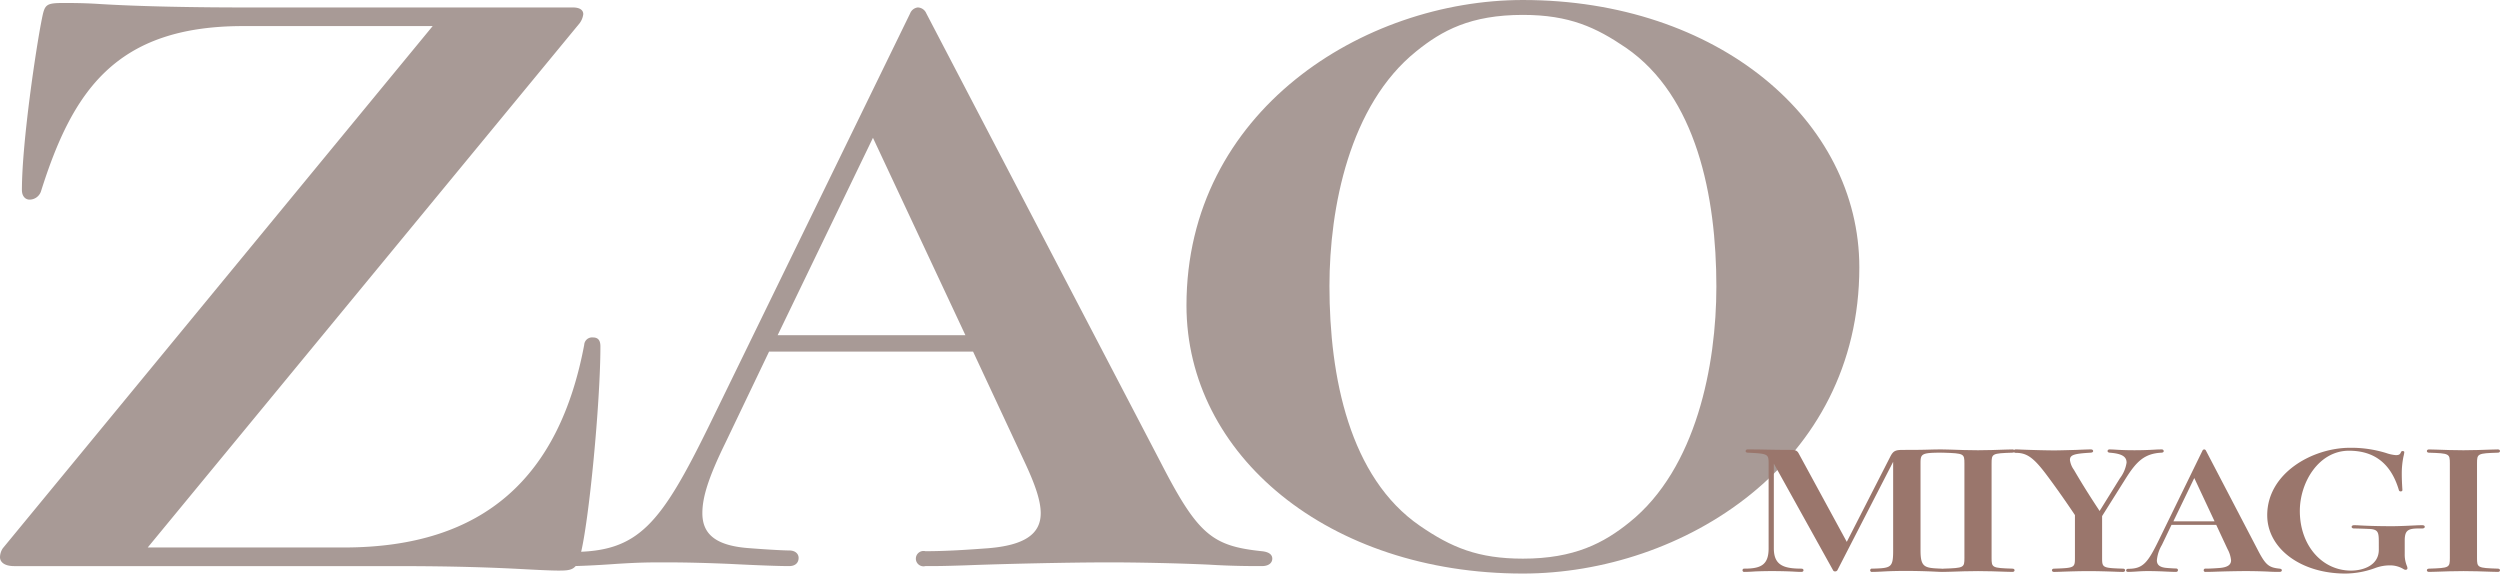 <svg xmlns="http://www.w3.org/2000/svg" xmlns:xlink="http://www.w3.org/1999/xlink" width="481.486" height="110.462" viewBox="0 0 481.486 110.462">
  <defs>
    <clipPath id="clip-path">
      <rect id="長方形_25" data-name="長方形 25" width="358.095" height="110.462" transform="translate(0 0)" fill="#a89a96"/>
    </clipPath>
    <clipPath id="clip-path-2">
      <rect id="長方形_26" data-name="長方形 26" width="145.891" height="24.221" fill="#9a766c"/>
    </clipPath>
  </defs>
  <g id="グループ_52" data-name="グループ 52" transform="translate(27.595 -1631.769)">
    <g id="グループ_36" data-name="グループ 36" transform="translate(932.405 347.77)">
      <g id="グループ_35" data-name="グループ 35" transform="translate(-960 1284)" clip-path="url(#clip-path)">
        <path id="パス_116" data-name="パス 116" d="M28.45,105.29H66.261c27.166,0,41.482-13.771,46.255-39.02a1.518,1.518,0,0,1,1.651-1.434c.917,0,1.468.43,1.468,1.722,0,10.759-2.2,33.854-3.855,40.167-.734,2.869-1.651,3.013-4.221,3.013-1.468,0-4.405-.144-6.976-.287-5.506-.287-12.665-.574-24.412-.574H2.752c-2.019,0-2.752-.861-2.752-1.722a3.173,3.173,0,0,1,.549-1.722L83.331,4.871H46.8c-24.6,0-32.855,12.624-38.912,31.846a2.333,2.333,0,0,1-2.2,1.578c-.734,0-1.468-.574-1.468-1.864,0-9.182,2.752-27.544,3.855-32.995C8.626.711,8.81.424,12.3.424c1.285,0,3.487,0,6.058.144,8.81.574,20.373.717,29,.717h62.958c1.468,0,2.019.574,2.019,1.291a3.662,3.662,0,0,1-.918,2.008Z" transform="translate(0 0.151)" fill="#a89a96"/>
        <path id="パス_117" data-name="パス 117" d="M195.137,88.709c7.159,13.917,9.911,16.067,19.457,17.072,1.468.144,2.02.717,2.02,1.434s-.552,1.435-2.02,1.435c-2.019,0-5.691,0-10.279-.286-6.424-.287-13.95-.43-19.089-.43-7.709,0-20.374.286-27.716.572-4.405.144-5.506.144-7.709.144a1.478,1.478,0,1,1,0-2.869c4.039,0,8.26-.286,12.115-.574,6.975-.574,10.1-2.725,10.1-6.743,0-2.439-1.1-5.594-3.121-9.9l-9.911-21.231H119.7L111.256,84.98c-3.3,6.743-4.405,10.473-4.405,13.484,0,4.161,2.752,6.312,9.176,6.743,3.672.287,6.608.431,7.526.431,1.284,0,1.834.717,1.834,1.433,0,.862-.55,1.578-1.834,1.578-1.837,0-6.058-.144-11.564-.43-3.487-.144-7.709-.286-12.115-.286-3.3,0-4.956,0-9.544.286-3.856.286-7.526.43-8.627.43-1.285,0-1.836-.574-1.836-1.291s.55-1.434,1.836-1.434c12.848,0,17.07-5.164,26.615-24.674L146.863,2.206a1.813,1.813,0,0,1,1.468-1.148,1.834,1.834,0,0,1,1.653,1.148ZM139.706,26.163,121.35,64.178H157.51Z" transform="translate(28.421 0.377)" fill="#a89a96"/>
        <path id="パス_118" data-name="パス 118" d="M298.123,51.5c0,37.873-34.142,58.961-64.794,58.961-37.446,0-64.795-22.81-64.795-51.645C168.534,21.375,202.674,0,233.329,0c37.443,0,64.794,23.1,64.794,51.5m-27.533,3.73c0-17.5-3.855-36.725-17.438-46.049-5.691-3.874-10.829-6.313-19.823-6.313-10.1,0-15.6,3.014-20.559,7.03-12.848,10.329-16.7,30.126-16.7,45.188,0,17.5,3.855,36.868,17.436,46.193,6.058,4.161,11.2,6.313,19.825,6.313,9.911,0,15.6-3.013,20.557-7.03,12.848-10.329,16.7-30.269,16.7-45.332" transform="translate(59.974 0)" fill="#a89a96"/>
      </g>
    </g>
    <g id="グループ_38" data-name="グループ 38" transform="translate(308 1718.01)">
      <g id="グループ_37" data-name="グループ 37" transform="translate(0 0)" clip-path="url(#clip-path-2)">
        <path id="パス_119" data-name="パス 119" d="M34.288,19.831c0,3.335.805,3.4,4.024,3.523.282,0,.4.158.4.314s-.121.314-.4.314c-.161,0-.845-.031-1.489-.063-1.932-.094-4.025-.126-5.151-.126-1.771,0-3.139.032-4.266.095s-1.891.094-2.415.094a.324.324,0,1,1,0-.629c3.662-.094,4.024-.188,4.024-3.523V2.781L18.271,23.668a.5.5,0,0,1-.443.22.407.407,0,0,1-.4-.252L6.036,3.127V19.453c0,3.241,1.892,3.9,5.312,3.9.282,0,.4.158.4.314s-.121.314-.4.314c-.2,0-.6,0-1.609-.063-1.247-.063-2.816-.094-4.024-.094-1.288,0-2.374.031-3.219.063-.886.063-1.57.094-2.093.094a.324.324,0,1,1,0-.629c3.179,0,4.627-.755,4.627-3.9V3.159c0-1.887-.08-1.95-4.024-2.139C.765,1.02.6.895.6.705a.365.365,0,0,1,.4-.314c.483,0,1.65,0,3.1.031C5.634.454,7.486.485,9.3.485c.926,0,1.248.158,1.529.693l9.256,17.017L28.452,1.807C29.055.611,29.5.485,31.028.485c1.569,0,3.179,0,5.191-.063C37.426.391,37.95.391,38.312.391c.282,0,.4.157.4.314s-.121.314-.4.314c-3.944,0-4.024.252-4.024,2.139Z" transform="translate(0 -0.077)" fill="#9a766c"/>
        <path id="パス_120" data-name="パス 120" d="M57.294,21.278c0,1.888.081,1.95,4.025,2.076.241,0,.4.125.4.314,0,.158-.121.314-.4.314-.161,0-.443,0-1.289-.031-1.569-.063-3.742-.125-5.352-.125s-3.783.063-5.352.125c-.845.031-1.128.031-1.288.031-.282,0-.4-.157-.4-.314,0-.189.161-.314.4-.314,3.944-.125,4.024-.188,4.024-2.076V3.1c0-1.888-.08-1.95-4.024-2.077-.242,0-.4-.125-.4-.314,0-.157.121-.314.4-.314.16,0,.442,0,1.288.031,1.569.063,3.743.126,5.352.126S58.461.485,60.031.422c.845-.031,1.128-.031,1.289-.031.282,0,.4.158.4.314,0,.189-.161.314-.4.314-3.944.126-4.025.189-4.025,2.077Z" transform="translate(-9.321 -0.077)" fill="#9a766c"/>
        <path id="パス_121" data-name="パス 121" d="M85.382,5.959A6.571,6.571,0,0,0,86.67,2.939c0-1.1-.766-1.73-3.26-1.919-.282-.031-.4-.157-.4-.314s.121-.314.4-.314c.322,0,.925.031,1.408.063.966.063,2.132.094,3.34.094,1.248,0,2.616-.031,4.105-.125.564-.031.926-.031,1.167-.031a.366.366,0,0,1,.4.314c0,.158-.161.314-.443.314-3.3.158-4.829,1.73-6.842,4.907l-4.588,7.3v8.053c0,1.888.081,1.95,4.025,2.076.241,0,.4.125.4.314,0,.158-.121.314-.4.314-.161,0-.443,0-1.289-.031-1.569-.063-3.742-.125-5.352-.125s-3.783.063-5.352.125c-.845.031-1.128.031-1.289.031-.281,0-.4-.157-.4-.314,0-.189.161-.314.4-.314,3.944-.125,4.025-.188,4.025-2.076V13.036C74.6,9.859,72.665,7.154,71.055,5.015,68.681,1.9,67.394,1.051,65.341,1.051c-.282,0-.443-.157-.443-.314a.4.4,0,0,1,.443-.346c.161,0,.483,0,.965.031,2.415.094,5.031.158,6.48.158.925,0,3.138-.064,4.185-.095C79.144.391,79.546.391,79.788.391c.322,0,.442.157.442.314s-.121.283-.442.314c-3.3.189-4.025.441-4.025,1.416a4.134,4.134,0,0,0,.765,1.887c1.65,2.831,2.9,4.813,4.95,7.927Z" transform="translate(-12.699 -0.077)" fill="#9a766c"/>
        <path id="パス_122" data-name="パス 122" d="M117.141,19.61c1.57,3.052,2.173,3.523,4.266,3.743.322.031.443.158.443.314s-.121.314-.443.314c-.443,0-1.248,0-2.254-.063-1.408-.063-3.058-.094-4.185-.094-1.69,0-4.467.063-6.077.125-.966.031-1.207.031-1.691.031a.324.324,0,1,1,0-.629c.886,0,1.811-.063,2.657-.125,1.529-.126,2.214-.6,2.214-1.479a5.669,5.669,0,0,0-.684-2.17l-2.173-4.655H100.6l-1.852,3.87a7.085,7.085,0,0,0-.966,2.956c0,.913.6,1.384,2.012,1.479.805.063,1.449.094,1.65.094.281,0,.4.157.4.314,0,.189-.121.346-.4.346-.4,0-1.329-.031-2.536-.094-.764-.031-1.69-.063-2.655-.063-.726,0-1.087,0-2.094.063-.845.063-1.65.094-1.892.094-.281,0-.4-.125-.4-.283s.121-.314.4-.314c2.818,0,3.743-1.132,5.835-5.41L106.557.643a.4.4,0,0,1,.322-.252.4.4,0,0,1,.363.252ZM104.987,5.9l-4.024,8.336h7.928Z" transform="translate(-17.976 -0.077)" fill="#9a766c"/>
        <path id="パス_123" data-name="パス 123" d="M147.134,18.118c0-1.825-.121-2.39-1.77-2.485-1.368-.063-2.7-.094-3.019-.094-.282,0-.443-.157-.443-.314s.161-.314.443-.314c.2,0,.523,0,.966.031,1.126.063,3.1.158,6.439.158,1.289,0,3.26-.095,4.548-.158.6-.031,1.046-.031,1.207-.031.323,0,.483.125.483.314,0,.158-.16.314-.483.314h-.6c-2.053,0-2.777.283-2.777,2.3v2.611a5.726,5.726,0,0,0,.4,2.264,1.256,1.256,0,0,1,.121.5c0,.158-.121.283-.362.283a.763.763,0,0,1-.322-.094,4.942,4.942,0,0,0-2.656-.755,8.12,8.12,0,0,0-2.938.535,16.9,16.9,0,0,1-5.674,1.038c-8.652,0-15.051-4.876-15.051-11.23C125.644,4.844,134.417,0,141.581,0a22.749,22.749,0,0,1,6.961,1.006,7.532,7.532,0,0,0,1.892.409c.643,0,.805-.188.966-.566a.321.321,0,0,1,.322-.22c.161,0,.322.063.322.22a5.766,5.766,0,0,1-.161.849,16.042,16.042,0,0,0-.322,3.366c0,.881.04,1.887.12,3.051,0,.189-.12.284-.322.284A.333.333,0,0,1,151,8.147c-1.65-5.6-5.231-7.582-9.618-7.582-5.755,0-9.457,6.008-9.457,11.607,0,6.669,4.306,11.482,9.86,11.482,2.293,0,5.352-.976,5.352-4.026Z" transform="translate(-24.586 0)" fill="#9a766c"/>
        <path id="パス_124" data-name="パス 124" d="M173.53,21.278c0,1.888.081,1.95,4.025,2.076.241,0,.4.125.4.314,0,.158-.121.314-.4.314-.161,0-.443,0-1.289-.031-1.569-.063-3.742-.125-5.352-.125s-3.783.063-5.352.125c-.845.031-1.128.031-1.288.031-.282,0-.4-.157-.4-.314,0-.189.161-.314.4-.314,3.944-.125,4.024-.188,4.024-2.076V3.1c0-1.888-.08-1.95-4.024-2.077-.242,0-.4-.125-.4-.314,0-.157.121-.314.4-.314.16,0,.442,0,1.288.031,1.569.063,3.743.126,5.352.126S174.7.485,176.267.422c.845-.031,1.128-.031,1.289-.031.282,0,.4.158.4.314,0,.189-.161.314-.4.314-3.944.126-4.025.189-4.025,2.077Z" transform="translate(-32.066 -0.077)" fill="#9a766c"/>
      </g>
    </g>
  </g>
</svg>
